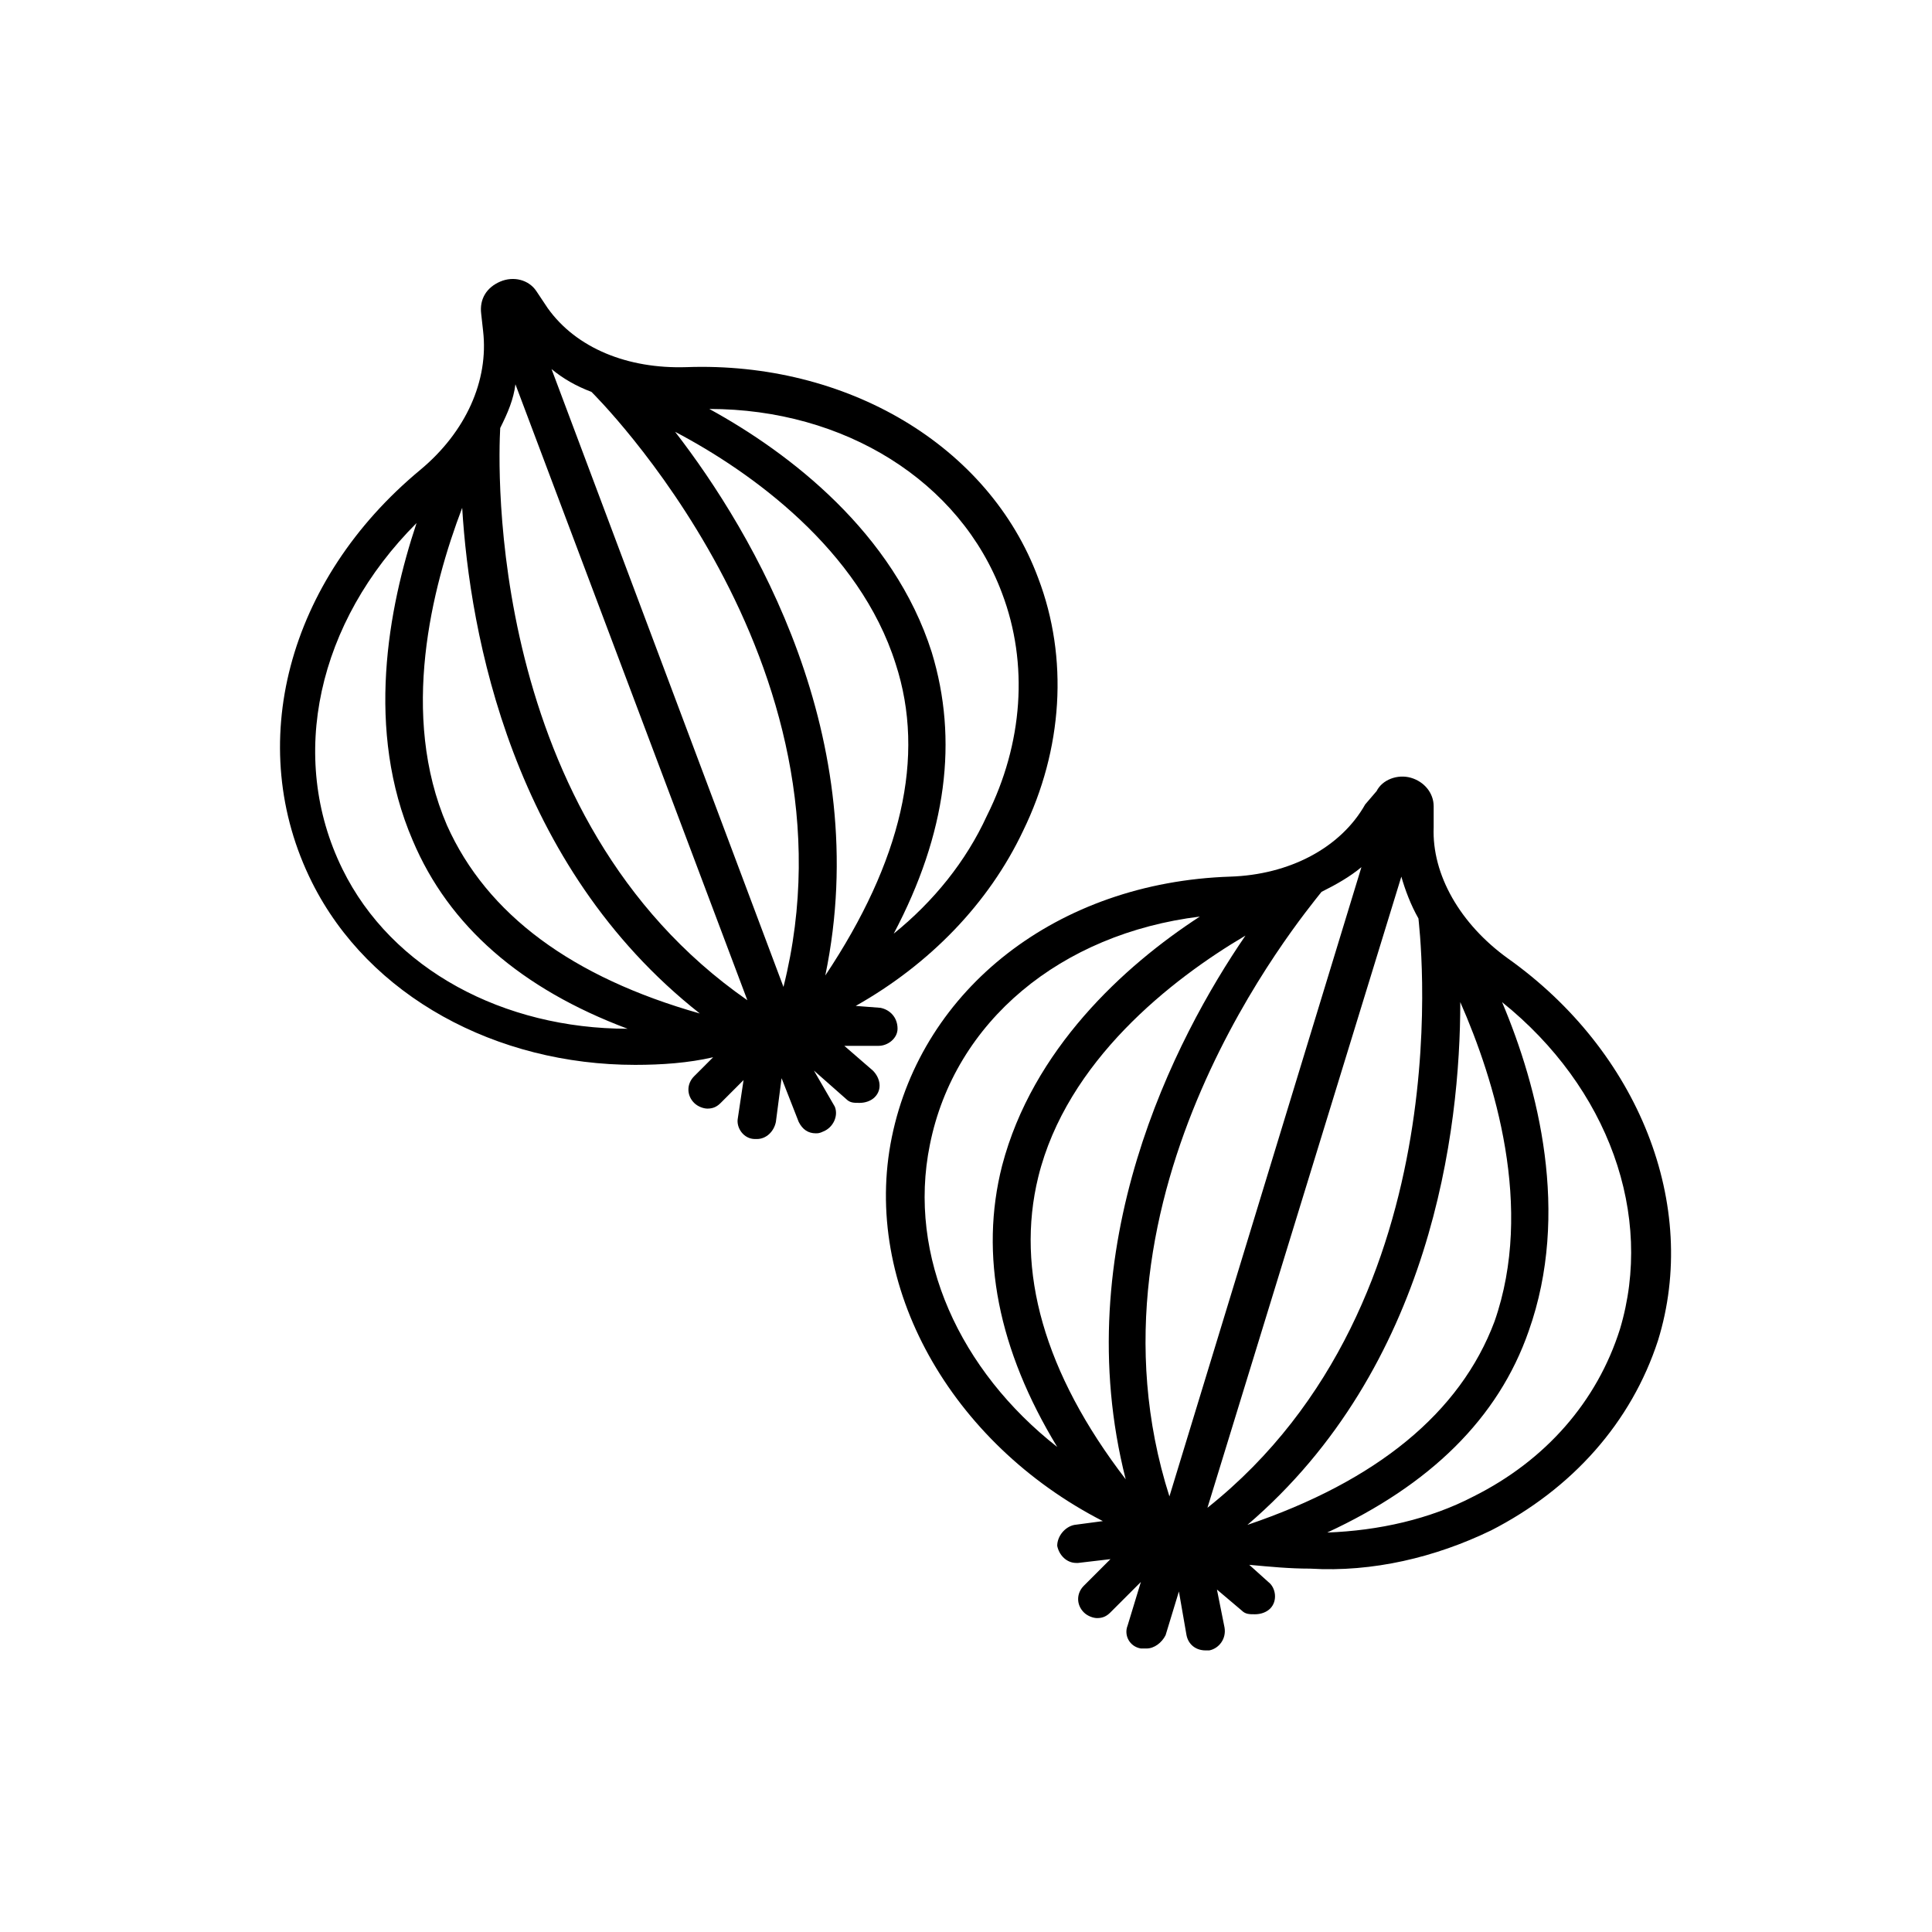 <?xml version="1.0" encoding="UTF-8"?>
<!-- Uploaded to: ICON Repo, www.iconrepo.com, Generator: ICON Repo Mixer Tools -->
<svg fill="#000000" width="800px" height="800px" version="1.1" viewBox="144 144 512 512" xmlns="http://www.w3.org/2000/svg">
 <g>
  <path d="m539.05 549.63c21.664-11.082 37.281-28.719 44.336-50.383 11.082-35.77-5.039-76.578-39.801-101.27-12.594-9.07-20.152-22.168-19.648-34.762v-5.543c0-3.527-2.519-6.551-6.047-7.559-3.527-1.008-7.559 0.504-9.07 3.527l-3.023 3.531c-6.551 11.586-20.152 18.641-35.77 19.145-45.848 1.512-81.617 29.727-89.68 69.023s15.617 81.113 55.922 101.77l-7.559 1.008c-2.519 0.504-4.535 3.023-4.535 5.543 0.504 2.519 2.519 4.535 5.039 4.535h0.504l8.566-1.008-7.055 7.055c-2.016 2.016-2.016 5.039 0 7.055 1.008 1.008 2.519 1.512 3.527 1.512 1.512 0 2.519-0.504 3.527-1.512l8.062-8.062-3.527 11.586c-1.008 2.519 0.504 5.543 3.527 6.047h1.512c2.016 0 4.031-1.512 5.039-3.527l3.527-11.586 2.016 11.586c0.504 2.519 2.519 4.031 5.039 4.031h1.008c2.519-0.504 4.535-3.023 4.031-6.047l-2.016-10.078 6.551 5.543c1.008 1.008 2.016 1.008 3.527 1.008s3.023-0.504 4.031-1.512c2.016-2.016 1.512-5.543-0.504-7.055l-5.039-4.535c5.543 0.504 10.578 1.008 16.121 1.008 16.621 1.008 33.25-3.023 47.859-10.078zm34.258-53.402c-6.047 19.145-19.648 34.762-38.793 44.336-11.586 6.047-25.191 9.07-38.793 9.574 27.207-12.594 45.344-30.23 53.402-53.402 11.082-31.234 2.519-64.488-7.055-87.16 28.215 22.668 40.309 56.422 31.238 86.652zm-182.88-48.871c6.551-32.746 34.762-55.922 71.539-60.457-20.152 13.098-44.336 35.266-52.395 66-6.047 23.68-1.008 48.871 14.609 74.562-25.691-20.152-39.801-50.379-33.754-80.105zm51.895 88.672c-21.664-28.215-29.223-55.418-23.176-80.105 7.559-30.73 35.266-52.395 54.914-63.984-18.641 27.207-47.359 82.625-31.738 144.09zm11.586 4.535c-25.695-80.609 34.762-153.16 40.305-160.21 4.031-2.016 7.559-4.031 10.578-6.551zm10.074 3.023 51.387-167.27c1.008 3.527 2.519 7.559 4.535 11.082 0.004 1.008 13.102 101.27-55.922 156.18zm10.582 4.531c48.871-41.816 56.426-104.79 56.426-138.55 9.07 20.656 19.648 54.41 9.07 84.641-9.07 24.184-31.238 42.32-65.496 53.906z"/>
  <path d="m376.82 421.16c2.519 0 5.039-2.016 5.039-4.535 0-3.023-2.016-5.039-4.535-5.543l-6.551-0.504c19.648-11.082 35.266-27.207 44.336-46.352 10.578-21.664 12.09-45.848 4.031-67.008-13.098-35.266-50.883-57.434-93.203-55.922-15.617 0.504-29.223-5.039-36.777-15.617l-3.023-4.535c-2.016-3.023-6.047-4.031-9.574-2.519s-5.543 4.535-5.039 8.566l0.504 4.535c1.512 13.098-4.535 26.703-16.625 36.777-35.266 29.223-46.855 73.051-28.719 109.33 15.113 30.23 48.871 48.367 85.648 48.367 7.055 0 14.105-0.504 20.656-2.016l-5.039 5.039c-2.016 2.016-2.016 5.039 0 7.055 1.008 1.008 2.519 1.512 3.527 1.512 1.512 0 2.519-0.504 3.527-1.512l6.047-6.047-1.512 10.078c-0.504 2.519 1.512 5.543 4.535 5.543h0.504c2.519 0 4.535-2.016 5.039-4.535l1.512-11.586 4.535 11.586c1.008 2.016 2.519 3.023 4.535 3.023 0.504 0 1.008 0 2.016-0.504 2.519-1.008 4.031-4.031 3.023-6.551l-5.547-9.578 8.566 7.559c1.008 1.008 2.016 1.008 3.527 1.008 1.512 0 3.023-0.504 4.031-1.512 2.016-2.016 1.512-5.039-0.504-7.055l-7.559-6.551 9.066 0.004c-0.504 0-0.504 0 0 0zm32.746-119.91c7.055 18.641 5.543 39.801-4.031 58.945-5.543 12.09-14.105 22.672-24.688 31.234 14.105-26.703 17.129-51.387 10.078-74.562-10.078-31.738-37.785-52.898-58.945-64.488 35.77 0.004 66.504 19.148 77.586 48.871zm-174.82 73.055c-14.609-29.727-6.551-65.496 19.648-91.691-7.559 22.672-13.602 54.914-1.008 84.137 9.574 22.672 28.719 39.297 56.93 49.879-32.746-0.004-62.473-15.621-75.57-42.324zm27.707-11.59c-12.594-29.223-4.031-62.977 4.031-84.137 2.016 33.25 13.098 94.715 62.977 134.01-33.754-9.57-56.426-26.195-67.008-49.875zm14.109-105.29c2.016-4.031 3.527-7.559 4.031-11.586l61.465 163.23c-69.527-48.367-66-142.58-65.496-151.65zm75.066 148.12-61.465-163.74c3.023 2.519 6.551 4.535 10.578 6.047 0.504 0.504 72.551 71.543 50.887 157.69zm11.082-3.023c13.098-62.977-19.145-117.39-39.801-144.09 20.152 10.578 48.871 31.234 58.441 61.465 8.062 24.688 1.512 52.398-18.641 82.625z"/>
 </g>
</svg>